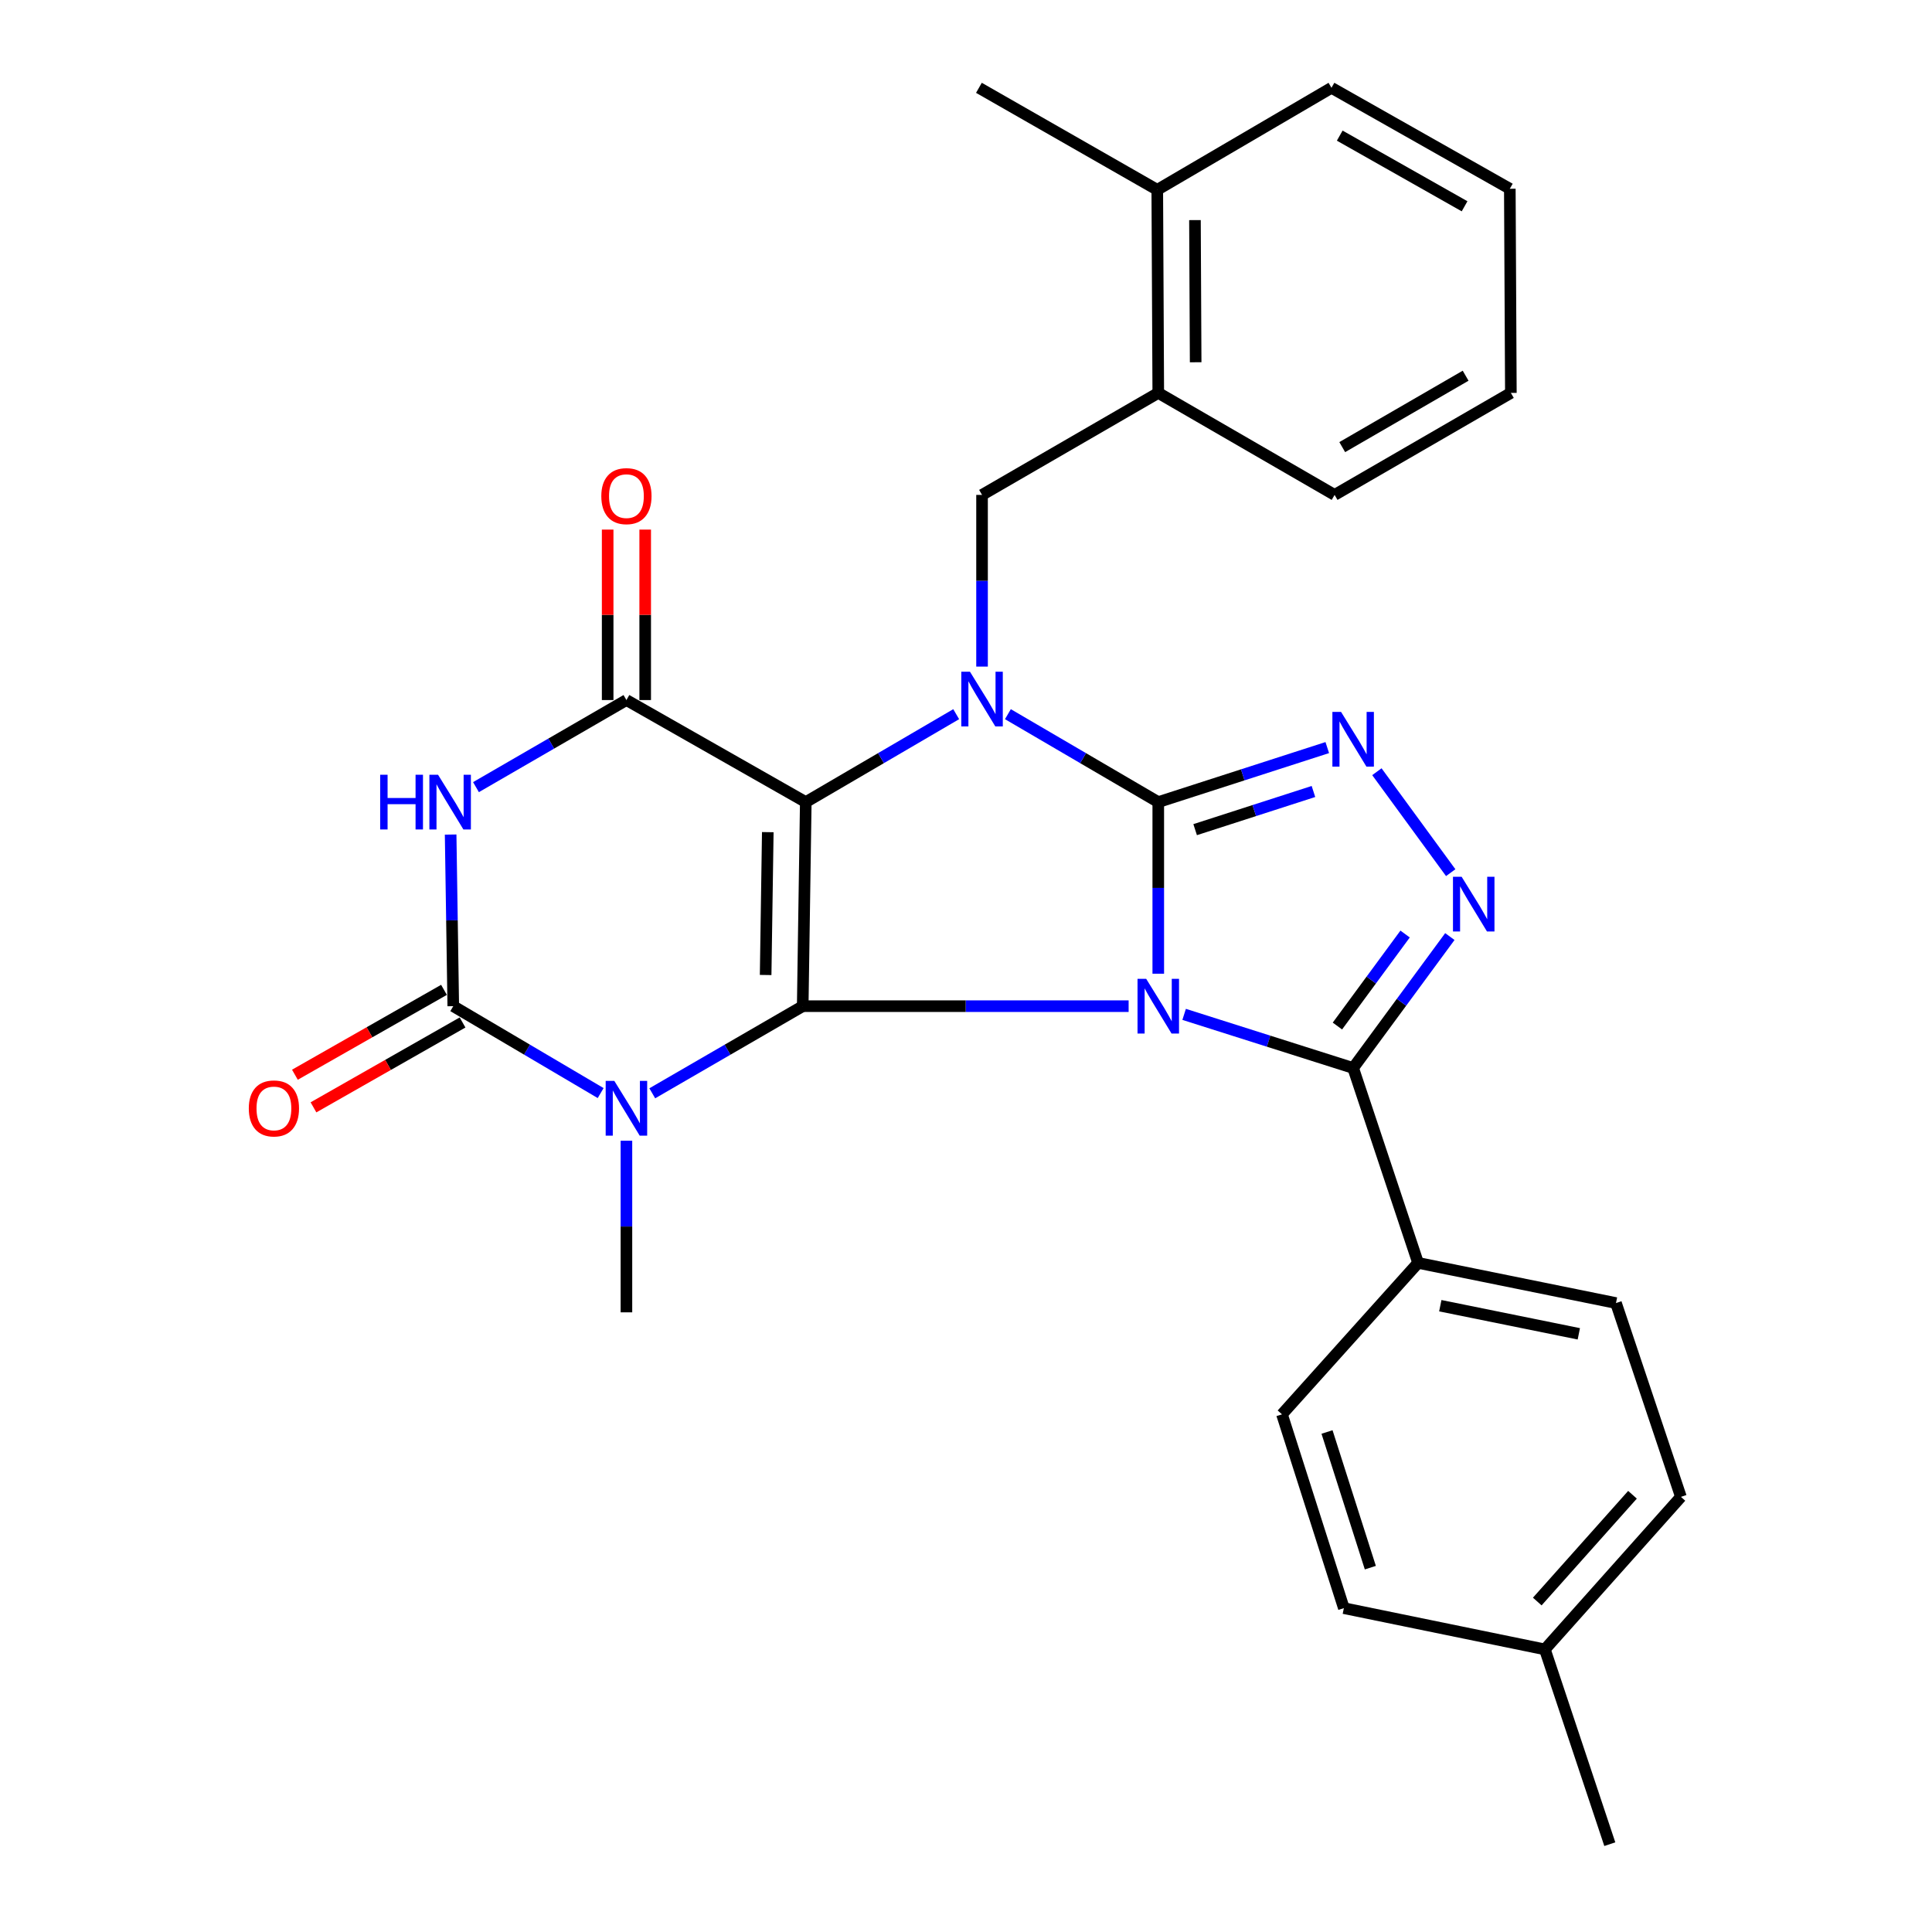 <?xml version='1.0' encoding='iso-8859-1'?>
<svg version='1.1' baseProfile='full'
              xmlns='http://www.w3.org/2000/svg'
                      xmlns:rdkit='http://www.rdkit.org/xml'
                      xmlns:xlink='http://www.w3.org/1999/xlink'
                  xml:space='preserve'
width='1000px' height='1000px' viewBox='0 0 1000 1000'>
<!-- END OF HEADER -->
<rect style='opacity:1.0;fill:#FFFFFF;stroke:none' width='1000' height='1000' x='0' y='0'> </rect>
<path class='bond-0' d='M 584.178,520.79 L 499.831,520.79' style='fill:none;fill-rule:evenodd;stroke:#0000FF;stroke-width:6px;stroke-linecap:butt;stroke-linejoin:miter;stroke-opacity:1' />
<path class='bond-0' d='M 499.831,520.79 L 415.484,520.79' style='fill:none;fill-rule:evenodd;stroke:#000000;stroke-width:6px;stroke-linecap:butt;stroke-linejoin:miter;stroke-opacity:1' />
<path class='bond-1' d='M 599.519,503.99 L 599.519,459.578' style='fill:none;fill-rule:evenodd;stroke:#0000FF;stroke-width:6px;stroke-linecap:butt;stroke-linejoin:miter;stroke-opacity:1' />
<path class='bond-1' d='M 599.519,459.578 L 599.519,415.166' style='fill:none;fill-rule:evenodd;stroke:#000000;stroke-width:6px;stroke-linecap:butt;stroke-linejoin:miter;stroke-opacity:1' />
<path class='bond-9' d='M 612.904,525.038 L 656.644,538.917' style='fill:none;fill-rule:evenodd;stroke:#0000FF;stroke-width:6px;stroke-linecap:butt;stroke-linejoin:miter;stroke-opacity:1' />
<path class='bond-9' d='M 656.644,538.917 L 700.383,552.796' style='fill:none;fill-rule:evenodd;stroke:#000000;stroke-width:6px;stroke-linecap:butt;stroke-linejoin:miter;stroke-opacity:1' />
<path class='bond-2' d='M 415.484,520.79 L 417.07,415.166' style='fill:none;fill-rule:evenodd;stroke:#000000;stroke-width:6px;stroke-linecap:butt;stroke-linejoin:miter;stroke-opacity:1' />
<path class='bond-2' d='M 396.294,504.655 L 397.404,430.718' style='fill:none;fill-rule:evenodd;stroke:#000000;stroke-width:6px;stroke-linecap:butt;stroke-linejoin:miter;stroke-opacity:1' />
<path class='bond-4' d='M 415.484,520.79 L 376.549,543.341' style='fill:none;fill-rule:evenodd;stroke:#000000;stroke-width:6px;stroke-linecap:butt;stroke-linejoin:miter;stroke-opacity:1' />
<path class='bond-4' d='M 376.549,543.341 L 337.614,565.893' style='fill:none;fill-rule:evenodd;stroke:#0000FF;stroke-width:6px;stroke-linecap:butt;stroke-linejoin:miter;stroke-opacity:1' />
<path class='bond-3' d='M 599.519,415.166 L 560.603,392.411' style='fill:none;fill-rule:evenodd;stroke:#000000;stroke-width:6px;stroke-linecap:butt;stroke-linejoin:miter;stroke-opacity:1' />
<path class='bond-3' d='M 560.603,392.411 L 521.687,369.655' style='fill:none;fill-rule:evenodd;stroke:#0000FF;stroke-width:6px;stroke-linecap:butt;stroke-linejoin:miter;stroke-opacity:1' />
<path class='bond-8' d='M 599.519,415.166 L 643.256,401.058' style='fill:none;fill-rule:evenodd;stroke:#000000;stroke-width:6px;stroke-linecap:butt;stroke-linejoin:miter;stroke-opacity:1' />
<path class='bond-8' d='M 643.256,401.058 L 686.993,386.95' style='fill:none;fill-rule:evenodd;stroke:#0000FF;stroke-width:6px;stroke-linecap:butt;stroke-linejoin:miter;stroke-opacity:1' />
<path class='bond-8' d='M 618.605,429.426 L 649.221,419.55' style='fill:none;fill-rule:evenodd;stroke:#000000;stroke-width:6px;stroke-linecap:butt;stroke-linejoin:miter;stroke-opacity:1' />
<path class='bond-8' d='M 649.221,419.55 L 679.837,409.675' style='fill:none;fill-rule:evenodd;stroke:#0000FF;stroke-width:6px;stroke-linecap:butt;stroke-linejoin:miter;stroke-opacity:1' />
<path class='bond-5' d='M 417.07,415.166 L 324.238,362.349' style='fill:none;fill-rule:evenodd;stroke:#000000;stroke-width:6px;stroke-linecap:butt;stroke-linejoin:miter;stroke-opacity:1' />
<path class='bond-30' d='M 417.07,415.166 L 455.997,392.41' style='fill:none;fill-rule:evenodd;stroke:#000000;stroke-width:6px;stroke-linecap:butt;stroke-linejoin:miter;stroke-opacity:1' />
<path class='bond-30' d='M 455.997,392.41 L 494.923,369.654' style='fill:none;fill-rule:evenodd;stroke:#0000FF;stroke-width:6px;stroke-linecap:butt;stroke-linejoin:miter;stroke-opacity:1' />
<path class='bond-11' d='M 508.305,345.029 L 508.305,300.596' style='fill:none;fill-rule:evenodd;stroke:#0000FF;stroke-width:6px;stroke-linecap:butt;stroke-linejoin:miter;stroke-opacity:1' />
<path class='bond-11' d='M 508.305,300.596 L 508.305,256.163' style='fill:none;fill-rule:evenodd;stroke:#000000;stroke-width:6px;stroke-linecap:butt;stroke-linejoin:miter;stroke-opacity:1' />
<path class='bond-6' d='M 310.897,565.773 L 272.754,543.282' style='fill:none;fill-rule:evenodd;stroke:#0000FF;stroke-width:6px;stroke-linecap:butt;stroke-linejoin:miter;stroke-opacity:1' />
<path class='bond-6' d='M 272.754,543.282 L 234.611,520.79' style='fill:none;fill-rule:evenodd;stroke:#000000;stroke-width:6px;stroke-linecap:butt;stroke-linejoin:miter;stroke-opacity:1' />
<path class='bond-17' d='M 324.238,590.441 L 324.238,634.852' style='fill:none;fill-rule:evenodd;stroke:#0000FF;stroke-width:6px;stroke-linecap:butt;stroke-linejoin:miter;stroke-opacity:1' />
<path class='bond-17' d='M 324.238,634.852 L 324.238,679.264' style='fill:none;fill-rule:evenodd;stroke:#000000;stroke-width:6px;stroke-linecap:butt;stroke-linejoin:miter;stroke-opacity:1' />
<path class='bond-15' d='M 333.953,362.349 L 333.953,318.232' style='fill:none;fill-rule:evenodd;stroke:#000000;stroke-width:6px;stroke-linecap:butt;stroke-linejoin:miter;stroke-opacity:1' />
<path class='bond-15' d='M 333.953,318.232 L 333.953,274.115' style='fill:none;fill-rule:evenodd;stroke:#FF0000;stroke-width:6px;stroke-linecap:butt;stroke-linejoin:miter;stroke-opacity:1' />
<path class='bond-15' d='M 314.523,362.349 L 314.523,318.232' style='fill:none;fill-rule:evenodd;stroke:#000000;stroke-width:6px;stroke-linecap:butt;stroke-linejoin:miter;stroke-opacity:1' />
<path class='bond-15' d='M 314.523,318.232 L 314.523,274.115' style='fill:none;fill-rule:evenodd;stroke:#FF0000;stroke-width:6px;stroke-linecap:butt;stroke-linejoin:miter;stroke-opacity:1' />
<path class='bond-31' d='M 324.238,362.349 L 285.303,384.886' style='fill:none;fill-rule:evenodd;stroke:#000000;stroke-width:6px;stroke-linecap:butt;stroke-linejoin:miter;stroke-opacity:1' />
<path class='bond-31' d='M 285.303,384.886 L 246.368,407.424' style='fill:none;fill-rule:evenodd;stroke:#0000FF;stroke-width:6px;stroke-linecap:butt;stroke-linejoin:miter;stroke-opacity:1' />
<path class='bond-7' d='M 234.611,520.79 L 233.93,476.379' style='fill:none;fill-rule:evenodd;stroke:#000000;stroke-width:6px;stroke-linecap:butt;stroke-linejoin:miter;stroke-opacity:1' />
<path class='bond-7' d='M 233.93,476.379 L 233.249,431.967' style='fill:none;fill-rule:evenodd;stroke:#0000FF;stroke-width:6px;stroke-linecap:butt;stroke-linejoin:miter;stroke-opacity:1' />
<path class='bond-14' d='M 229.805,512.347 L 191.223,534.312' style='fill:none;fill-rule:evenodd;stroke:#000000;stroke-width:6px;stroke-linecap:butt;stroke-linejoin:miter;stroke-opacity:1' />
<path class='bond-14' d='M 191.223,534.312 L 152.642,556.276' style='fill:none;fill-rule:evenodd;stroke:#FF0000;stroke-width:6px;stroke-linecap:butt;stroke-linejoin:miter;stroke-opacity:1' />
<path class='bond-14' d='M 239.417,529.233 L 200.836,551.197' style='fill:none;fill-rule:evenodd;stroke:#000000;stroke-width:6px;stroke-linecap:butt;stroke-linejoin:miter;stroke-opacity:1' />
<path class='bond-14' d='M 200.836,551.197 L 162.255,573.162' style='fill:none;fill-rule:evenodd;stroke:#FF0000;stroke-width:6px;stroke-linecap:butt;stroke-linejoin:miter;stroke-opacity:1' />
<path class='bond-29' d='M 712.672,399.435 L 750.888,451.69' style='fill:none;fill-rule:evenodd;stroke:#0000FF;stroke-width:6px;stroke-linecap:butt;stroke-linejoin:miter;stroke-opacity:1' />
<path class='bond-10' d='M 700.383,552.796 L 725.411,518.781' style='fill:none;fill-rule:evenodd;stroke:#000000;stroke-width:6px;stroke-linecap:butt;stroke-linejoin:miter;stroke-opacity:1' />
<path class='bond-10' d='M 725.411,518.781 L 750.44,484.766' style='fill:none;fill-rule:evenodd;stroke:#0000FF;stroke-width:6px;stroke-linecap:butt;stroke-linejoin:miter;stroke-opacity:1' />
<path class='bond-10' d='M 692.241,531.076 L 709.761,507.265' style='fill:none;fill-rule:evenodd;stroke:#000000;stroke-width:6px;stroke-linecap:butt;stroke-linejoin:miter;stroke-opacity:1' />
<path class='bond-10' d='M 709.761,507.265 L 727.282,483.455' style='fill:none;fill-rule:evenodd;stroke:#0000FF;stroke-width:6px;stroke-linecap:butt;stroke-linejoin:miter;stroke-opacity:1' />
<path class='bond-12' d='M 700.383,552.796 L 733.997,653.67' style='fill:none;fill-rule:evenodd;stroke:#000000;stroke-width:6px;stroke-linecap:butt;stroke-linejoin:miter;stroke-opacity:1' />
<path class='bond-13' d='M 508.305,256.163 L 599.519,203.367' style='fill:none;fill-rule:evenodd;stroke:#000000;stroke-width:6px;stroke-linecap:butt;stroke-linejoin:miter;stroke-opacity:1' />
<path class='bond-18' d='M 733.997,653.67 L 836.426,674.461' style='fill:none;fill-rule:evenodd;stroke:#000000;stroke-width:6px;stroke-linecap:butt;stroke-linejoin:miter;stroke-opacity:1' />
<path class='bond-18' d='M 745.496,675.831 L 817.196,690.384' style='fill:none;fill-rule:evenodd;stroke:#000000;stroke-width:6px;stroke-linecap:butt;stroke-linejoin:miter;stroke-opacity:1' />
<path class='bond-19' d='M 733.997,653.67 L 663.552,732.06' style='fill:none;fill-rule:evenodd;stroke:#000000;stroke-width:6px;stroke-linecap:butt;stroke-linejoin:miter;stroke-opacity:1' />
<path class='bond-16' d='M 599.519,203.367 L 599.001,98.25' style='fill:none;fill-rule:evenodd;stroke:#000000;stroke-width:6px;stroke-linecap:butt;stroke-linejoin:miter;stroke-opacity:1' />
<path class='bond-16' d='M 618.871,187.504 L 618.508,113.922' style='fill:none;fill-rule:evenodd;stroke:#000000;stroke-width:6px;stroke-linecap:butt;stroke-linejoin:miter;stroke-opacity:1' />
<path class='bond-23' d='M 599.519,203.367 L 690.786,256.163' style='fill:none;fill-rule:evenodd;stroke:#000000;stroke-width:6px;stroke-linecap:butt;stroke-linejoin:miter;stroke-opacity:1' />
<path class='bond-24' d='M 599.001,98.25 L 506.686,45.455' style='fill:none;fill-rule:evenodd;stroke:#000000;stroke-width:6px;stroke-linecap:butt;stroke-linejoin:miter;stroke-opacity:1' />
<path class='bond-25' d='M 599.001,98.25 L 689.167,45.455' style='fill:none;fill-rule:evenodd;stroke:#000000;stroke-width:6px;stroke-linecap:butt;stroke-linejoin:miter;stroke-opacity:1' />
<path class='bond-21' d='M 836.426,674.461 L 870.04,774.774' style='fill:none;fill-rule:evenodd;stroke:#000000;stroke-width:6px;stroke-linecap:butt;stroke-linejoin:miter;stroke-opacity:1' />
<path class='bond-20' d='M 663.552,732.06 L 695.579,832.373' style='fill:none;fill-rule:evenodd;stroke:#000000;stroke-width:6px;stroke-linecap:butt;stroke-linejoin:miter;stroke-opacity:1' />
<path class='bond-20' d='M 686.866,741.197 L 709.285,811.417' style='fill:none;fill-rule:evenodd;stroke:#000000;stroke-width:6px;stroke-linecap:butt;stroke-linejoin:miter;stroke-opacity:1' />
<path class='bond-22' d='M 695.579,832.373 L 799.627,853.725' style='fill:none;fill-rule:evenodd;stroke:#000000;stroke-width:6px;stroke-linecap:butt;stroke-linejoin:miter;stroke-opacity:1' />
<path class='bond-32' d='M 870.04,774.774 L 799.627,853.725' style='fill:none;fill-rule:evenodd;stroke:#000000;stroke-width:6px;stroke-linecap:butt;stroke-linejoin:miter;stroke-opacity:1' />
<path class='bond-32' d='M 844.977,773.684 L 795.688,828.95' style='fill:none;fill-rule:evenodd;stroke:#000000;stroke-width:6px;stroke-linecap:butt;stroke-linejoin:miter;stroke-opacity:1' />
<path class='bond-26' d='M 799.627,853.725 L 833.231,954.545' style='fill:none;fill-rule:evenodd;stroke:#000000;stroke-width:6px;stroke-linecap:butt;stroke-linejoin:miter;stroke-opacity:1' />
<path class='bond-27' d='M 690.786,256.163 L 782.022,203.367' style='fill:none;fill-rule:evenodd;stroke:#000000;stroke-width:6px;stroke-linecap:butt;stroke-linejoin:miter;stroke-opacity:1' />
<path class='bond-27' d='M 694.74,231.426 L 758.604,194.469' style='fill:none;fill-rule:evenodd;stroke:#000000;stroke-width:6px;stroke-linecap:butt;stroke-linejoin:miter;stroke-opacity:1' />
<path class='bond-33' d='M 689.167,45.455 L 781.482,97.7' style='fill:none;fill-rule:evenodd;stroke:#000000;stroke-width:6px;stroke-linecap:butt;stroke-linejoin:miter;stroke-opacity:1' />
<path class='bond-33' d='M 693.444,70.201 L 758.065,106.773' style='fill:none;fill-rule:evenodd;stroke:#000000;stroke-width:6px;stroke-linecap:butt;stroke-linejoin:miter;stroke-opacity:1' />
<path class='bond-28' d='M 782.022,203.367 L 781.482,97.7' style='fill:none;fill-rule:evenodd;stroke:#000000;stroke-width:6px;stroke-linecap:butt;stroke-linejoin:miter;stroke-opacity:1' />
<path  class='atom-0' d='M 593.259 506.63
L 602.539 521.63
Q 603.459 523.11, 604.939 525.79
Q 606.419 528.47, 606.499 528.63
L 606.499 506.63
L 610.259 506.63
L 610.259 534.95
L 606.379 534.95
L 596.419 518.55
Q 595.259 516.63, 594.019 514.43
Q 592.819 512.23, 592.459 511.55
L 592.459 534.95
L 588.779 534.95
L 588.779 506.63
L 593.259 506.63
' fill='#0000FF'/>
<path  class='atom-4' d='M 502.045 347.67
L 511.325 362.67
Q 512.245 364.15, 513.725 366.83
Q 515.205 369.51, 515.285 369.67
L 515.285 347.67
L 519.045 347.67
L 519.045 375.99
L 515.165 375.99
L 505.205 359.59
Q 504.045 357.67, 502.805 355.47
Q 501.605 353.27, 501.245 352.59
L 501.245 375.99
L 497.565 375.99
L 497.565 347.67
L 502.045 347.67
' fill='#0000FF'/>
<path  class='atom-5' d='M 317.978 559.48
L 327.258 574.48
Q 328.178 575.96, 329.658 578.64
Q 331.138 581.32, 331.218 581.48
L 331.218 559.48
L 334.978 559.48
L 334.978 587.8
L 331.098 587.8
L 321.138 571.4
Q 319.978 569.48, 318.738 567.28
Q 317.538 565.08, 317.178 564.4
L 317.178 587.8
L 313.498 587.8
L 313.498 559.48
L 317.978 559.48
' fill='#0000FF'/>
<path  class='atom-8' d='M 196.772 401.006
L 200.612 401.006
L 200.612 413.046
L 215.092 413.046
L 215.092 401.006
L 218.932 401.006
L 218.932 429.326
L 215.092 429.326
L 215.092 416.246
L 200.612 416.246
L 200.612 429.326
L 196.772 429.326
L 196.772 401.006
' fill='#0000FF'/>
<path  class='atom-8' d='M 226.732 401.006
L 236.012 416.006
Q 236.932 417.486, 238.412 420.166
Q 239.892 422.846, 239.972 423.006
L 239.972 401.006
L 243.732 401.006
L 243.732 429.326
L 239.852 429.326
L 229.892 412.926
Q 228.732 411.006, 227.492 408.806
Q 226.292 406.606, 225.932 405.926
L 225.932 429.326
L 222.252 429.326
L 222.252 401.006
L 226.732 401.006
' fill='#0000FF'/>
<path  class='atom-9' d='M 694.123 368.471
L 703.403 383.471
Q 704.323 384.951, 705.803 387.631
Q 707.283 390.311, 707.363 390.471
L 707.363 368.471
L 711.123 368.471
L 711.123 396.791
L 707.243 396.791
L 697.283 380.391
Q 696.123 378.471, 694.883 376.271
Q 693.683 374.071, 693.323 373.391
L 693.323 396.791
L 689.643 396.791
L 689.643 368.471
L 694.123 368.471
' fill='#0000FF'/>
<path  class='atom-11' d='M 756.537 453.813
L 765.817 468.813
Q 766.737 470.293, 768.217 472.973
Q 769.697 475.653, 769.777 475.813
L 769.777 453.813
L 773.537 453.813
L 773.537 482.133
L 769.657 482.133
L 759.697 465.733
Q 758.537 463.813, 757.297 461.613
Q 756.097 459.413, 755.737 458.733
L 755.737 482.133
L 752.057 482.133
L 752.057 453.813
L 756.537 453.813
' fill='#0000FF'/>
<path  class='atom-15' d='M 128.778 573.72
Q 128.778 566.92, 132.138 563.12
Q 135.498 559.32, 141.778 559.32
Q 148.058 559.32, 151.418 563.12
Q 154.778 566.92, 154.778 573.72
Q 154.778 580.6, 151.378 584.52
Q 147.978 588.4, 141.778 588.4
Q 135.538 588.4, 132.138 584.52
Q 128.778 580.64, 128.778 573.72
M 141.778 585.2
Q 146.098 585.2, 148.418 582.32
Q 150.778 579.4, 150.778 573.72
Q 150.778 568.16, 148.418 565.36
Q 146.098 562.52, 141.778 562.52
Q 137.458 562.52, 135.098 565.32
Q 132.778 568.12, 132.778 573.72
Q 132.778 579.44, 135.098 582.32
Q 137.458 585.2, 141.778 585.2
' fill='#FF0000'/>
<path  class='atom-16' d='M 311.238 256.794
Q 311.238 249.994, 314.598 246.194
Q 317.958 242.394, 324.238 242.394
Q 330.518 242.394, 333.878 246.194
Q 337.238 249.994, 337.238 256.794
Q 337.238 263.674, 333.838 267.594
Q 330.438 271.474, 324.238 271.474
Q 317.998 271.474, 314.598 267.594
Q 311.238 263.714, 311.238 256.794
M 324.238 268.274
Q 328.558 268.274, 330.878 265.394
Q 333.238 262.474, 333.238 256.794
Q 333.238 251.234, 330.878 248.434
Q 328.558 245.594, 324.238 245.594
Q 319.918 245.594, 317.558 248.394
Q 315.238 251.194, 315.238 256.794
Q 315.238 262.514, 317.558 265.394
Q 319.918 268.274, 324.238 268.274
' fill='#FF0000'/>
</svg>
